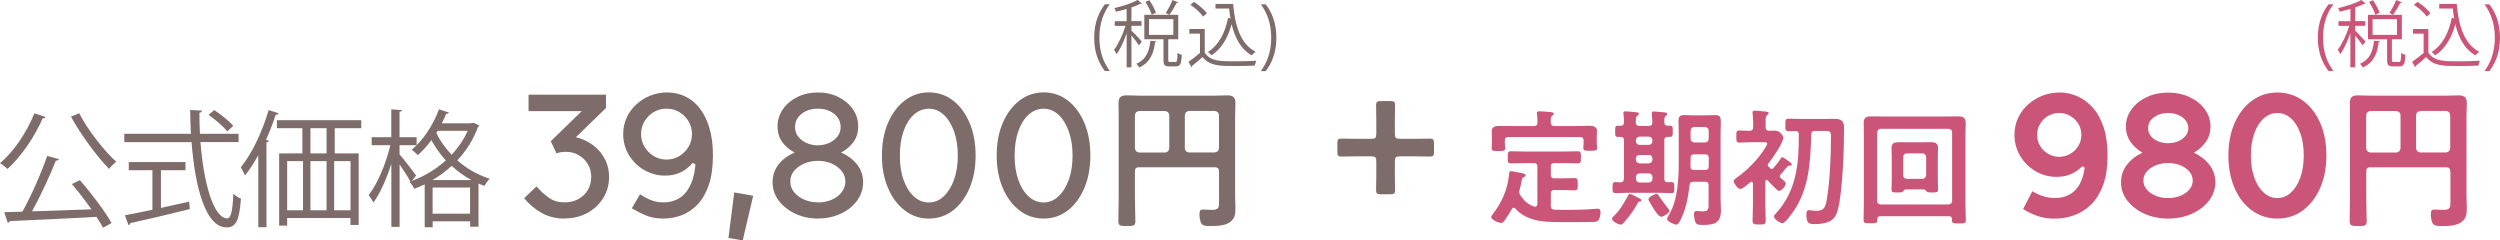 <?xml version="1.0" encoding="UTF-8"?>
<svg id="_レイヤー_2" data-name="レイヤー_2" xmlns="http://www.w3.org/2000/svg" viewBox="0 0 387.76 37.29">
  <defs>
    <style>
      .cls-1 {
        fill: #7d6c69;
      }

      .cls-2 {
        fill: #cb5579;
      }
    </style>
  </defs>
  <g id="size">
    <g>
      <g>
        <path class="cls-1" d="M7.07,18.15c-.06.14-.22.2-.45.2-1.3,2.97-3.36,5.95-5.46,7.86-.27-.28-.8-.71-1.16-.9,2.1-1.75,4.12-4.73,5.34-7.74l1.73.59ZM9.15,24.67c-.06.16-.24.25-.49.25-.92,2.34-2.38,5.48-3.69,7.86,2.77-.08,6.05-.2,9.21-.31-.94-1.34-2.04-2.77-3.03-3.93l1.24-.59c1.83,2.08,3.91,4.85,4.91,6.64l-1.32.73c-.26-.49-.61-1.06-1.02-1.69-4.93.29-10.18.51-13.44.65-.04.16-.18.26-.31.28l-.55-1.65,2.81-.08c1.38-2.44,2.95-6.03,3.85-8.64l1.83.49ZM12.28,17.56c1.36,2.65,3.89,5.85,5.74,7.52-.35.28-.84.77-1.1,1.12-1.85-1.89-4.38-5.3-5.91-8.11l1.28-.53Z"/>
        <path class="cls-1" d="M37,22.04h-5.91c.49,6.37,2.04,11.83,4.16,11.83.57,0,.83-1.14.94-3.81.31.29.8.61,1.18.75-.25,3.46-.79,4.46-2.24,4.46-3.2,0-4.87-6.11-5.42-13.22h-10.43v-1.3h10.33c-.06-1.22-.1-2.46-.12-3.69l1.85.1c0,.18-.12.28-.41.31,0,1.1.02,2.2.08,3.28h5.99v1.3ZM24.96,26.4v5.85c1.43-.31,2.93-.65,4.38-.98l.1,1.16c-3.36.84-6.97,1.69-9.23,2.18-.02.16-.14.28-.28.31l-.55-1.53c1.16-.22,2.63-.51,4.26-.86v-6.13h-3.67v-1.26h8.8v1.26h-3.81ZM33.23,17.07c1.06.71,2.34,1.73,2.95,2.44l-.92.86c-.61-.73-1.85-1.83-2.91-2.55l.88-.75Z"/>
        <path class="cls-1" d="M40.06,24.08c-.65,1.16-1.34,2.24-2.06,3.14-.14-.31-.45-.98-.65-1.28,1.69-2.04,3.32-5.46,4.32-8.86l1.55.49c-.06.14-.2.22-.45.22-.43,1.32-.94,2.63-1.51,3.89l.45.14c-.04.14-.14.22-.38.26v13.16h-1.27v-11.16ZM56.03,19.88h-4.11v3.91h3.71v11.1h-1.27v-1.08h-9.82v1.18h-1.24v-11.2h3.6v-3.91h-3.95v-1.24h13.08v1.24ZM44.54,24.99v7.62h2.46v-7.62h-2.46ZM50.65,23.79v-3.91h-2.5v3.91h2.5ZM50.65,24.99h-2.5v7.62h2.5v-7.62ZM54.37,32.61v-7.62h-2.54v7.62h2.54Z"/>
        <path class="cls-1" d="M72.9,19.11c.31,0,.35,0,.59-.06l.86.43c-.04.1-.12.16-.2.18-.73,2.02-1.85,3.75-3.22,5.21,1.36,1.2,3.02,2.22,5.03,2.85-.27.25-.65.79-.84,1.12-.31-.12-.61-.24-.9-.37v6.7h-1.3v-.84h-5.81v.92h-1.24v-6.66c-.53.25-1.06.49-1.61.69-.16-.33-.49-.83-.75-1.08l.14-.04c-.33-.65-1.06-1.77-1.67-2.65v9.68h-1.28v-9.78c-.75,2.34-1.77,4.64-2.79,6.01-.16-.35-.49-.86-.73-1.16,1.34-1.69,2.71-4.91,3.36-7.74h-2.89v-1.24h3.04v-4.32l1.65.12c-.02.14-.12.22-.37.25v3.95h2.65v1.24h-2.65v1.42c.59.67,2.2,2.75,2.57,3.28-.35.47-.55.71-.67.84,1.85-.67,3.71-1.77,5.28-3.18-.92-1.02-1.67-2.08-2.24-3.14-.65.88-1.38,1.69-2.1,2.32-.22-.24-.67-.63-.94-.84,1.69-1.38,3.3-3.77,4.22-6.27l1.55.51c-.06.12-.2.2-.43.18-.2.51-.43,1-.69,1.49h4.36ZM73.12,27.93c-1.16-.63-2.18-1.38-3.06-2.2-.92.84-1.93,1.59-2.99,2.2h6.05ZM67.1,33.14h5.81v-4.05h-5.81v4.05ZM67.89,20.29l-.22.33c.55,1.14,1.34,2.3,2.38,3.38,1.02-1.08,1.89-2.34,2.49-3.71h-4.66Z"/>
        <path class="cls-1" d="M87.58,33.9c-1.38,0-2.6-.3-3.65-.92-1.05-.61-1.93-1.36-2.63-2.24l1.91-1.83c.65.74,1.3,1.33,1.97,1.79.66.46,1.46.69,2.37.69.81,0,1.53-.17,2.15-.51s1.12-.81,1.47-1.4.53-1.27.53-2.02-.17-1.4-.51-1.98c-.34-.58-.81-1.05-1.4-1.4-.59-.35-1.26-.53-1.99-.53-.25,0-.5.02-.75.05-.25.04-.49.1-.73.19l-.89-1.89,5.74-5.58.51.92h-9.7v-2.56h12.01v2.07l-5.52,5.36-1.99-.62c.27-.13.52-.22.74-.27s.49-.08.79-.08c.79,0,1.57.15,2.34.46.77.31,1.47.74,2.09,1.29.62.56,1.11,1.22,1.48,1.99.37.77.55,1.62.55,2.56,0,1.19-.29,2.26-.88,3.23-.58.97-1.4,1.75-2.44,2.33-1.04.58-2.24.88-3.58.88Z"/>
        <path class="cls-1" d="M103.47,14.34c.97,0,1.88.19,2.73.58.85.39,1.61.98,2.26,1.79.65.81,1.17,1.83,1.55,3.06s.57,2.67.57,4.32c0,1.83-.22,3.37-.65,4.62s-1.02,2.26-1.76,3.03c-.75.77-1.58,1.32-2.49,1.66s-1.86.5-2.83.5c-1.04,0-1.94-.17-2.71-.5-.76-.33-1.48-.7-2.14-1.09l1.27-2.18c.52.36,1.08.66,1.67.9.59.24,1.25.36,1.97.36.99,0,1.85-.25,2.6-.75.75-.5,1.33-1.29,1.76-2.36s.65-2.47.65-4.19v-1.48l.38,1.1c-.29.75-.68,1.39-1.19,1.91-.5.52-1.09.92-1.75,1.2-.67.28-1.39.42-2.18.42-1.17,0-2.25-.29-3.25-.86-1-.57-1.79-1.35-2.38-2.33-.59-.98-.89-2.07-.89-3.27,0-.9.18-1.74.54-2.53.36-.79.86-1.48,1.5-2.06.64-.58,1.36-1.04,2.18-1.36.82-.32,1.68-.49,2.6-.49ZM103.37,16.85c-.72,0-1.37.18-1.97.53-.59.35-1.07.83-1.43,1.43-.36.6-.54,1.26-.54,1.98s.18,1.4.54,1.99.84,1.07,1.43,1.43c.59.36,1.25.54,1.97.54s1.4-.18,1.99-.54c.59-.36,1.07-.84,1.43-1.43.36-.59.54-1.26.54-1.99s-.18-1.38-.54-1.98c-.36-.6-.84-1.08-1.43-1.43-.59-.35-1.26-.53-1.99-.53ZM108.4,23.15l-.27,2.45-1.18-.54,1.45-1.91Z"/>
        <path class="cls-1" d="M116.82,30.37l-1.62,6.92-2.21-.38.89-7.06,2.94.51Z"/>
        <path class="cls-1" d="M126.86,33.9c-1.29,0-2.47-.26-3.54-.77-1.07-.51-1.92-1.19-2.55-2.03-.63-.84-.94-1.79-.94-2.83s.31-1.96.92-2.75c.61-.79,1.45-1.41,2.51-1.86-.83-.43-1.48-.98-1.95-1.66-.48-.67-.71-1.47-.71-2.38,0-.99.28-1.88.83-2.68.56-.8,1.31-1.43,2.26-1.9.95-.47,2.01-.7,3.18-.7s2.2.23,3.15.7c.95.47,1.71,1.1,2.26,1.9.56.8.83,1.69.83,2.68,0,.92-.24,1.71-.71,2.38-.48.67-1.13,1.23-1.95,1.66,1.04.45,1.87,1.07,2.49,1.86s.93,1.71.93,2.75-.31,1.99-.93,2.84c-.62.85-1.46,1.53-2.53,2.03-1.07.5-2.25.75-3.54.75ZM126.86,31.4c.79,0,1.5-.14,2.14-.42.64-.28,1.15-.66,1.54-1.16.39-.49.58-1.05.58-1.66s-.19-1.15-.57-1.63c-.38-.48-.88-.86-1.52-1.15-.64-.29-1.36-.43-2.17-.43s-1.51.14-2.15.43c-.65.29-1.16.67-1.55,1.13-.39.47-.58,1.01-.58,1.64s.19,1.16.58,1.64c.38.49.9.87,1.55,1.16s1.36.43,2.15.43ZM126.86,22.53c.66,0,1.26-.13,1.79-.38.53-.25.95-.59,1.27-1.01.31-.42.47-.9.47-1.44s-.16-1.05-.47-1.48c-.31-.43-.74-.77-1.27-1.01-.53-.24-1.13-.36-1.79-.36s-1.27.12-1.8.36c-.54.24-.96.58-1.28,1.01-.31.43-.47.93-.47,1.48s.16,1.04.47,1.46c.31.41.74.75,1.28,1s1.14.38,1.8.38Z"/>
        <path class="cls-1" d="M144.07,33.9c-1.4,0-2.65-.42-3.75-1.27-1.1-.84-1.96-2-2.59-3.48-.63-1.47-.94-3.15-.94-5.04s.31-3.57.94-5.04c.63-1.47,1.49-2.63,2.59-3.47,1.09-.84,2.34-1.27,3.75-1.27s2.67.42,3.76,1.27c1.09.84,1.94,2,2.56,3.47.62,1.47.93,3.15.93,5.04s-.31,3.57-.93,5.04c-.62,1.47-1.47,2.63-2.56,3.48-1.09.84-2.34,1.27-3.76,1.27ZM144.07,31.4c.86,0,1.63-.31,2.3-.94.67-.63,1.21-1.49,1.6-2.57.39-1.09.59-2.34.59-3.76s-.2-2.68-.59-3.77c-.4-1.09-.93-1.95-1.6-2.57s-1.44-.93-2.3-.93-1.66.31-2.34.93c-.68.62-1.21,1.48-1.59,2.57-.38,1.1-.57,2.35-.57,3.77s.19,2.67.57,3.76.91,1.94,1.59,2.57c.68.63,1.46.94,2.34.94Z"/>
        <path class="cls-1" d="M161.87,33.9c-1.4,0-2.65-.42-3.75-1.27s-1.96-2-2.59-3.48c-.63-1.47-.94-3.15-.94-5.04s.31-3.57.94-5.04,1.49-2.63,2.59-3.47c1.1-.84,2.34-1.27,3.75-1.27s2.67.42,3.76,1.27c1.09.84,1.94,2,2.56,3.47s.93,3.15.93,5.04-.31,3.57-.93,5.04c-.62,1.47-1.47,2.63-2.56,3.48-1.09.84-2.34,1.27-3.76,1.27ZM161.87,31.4c.86,0,1.63-.31,2.3-.94.67-.63,1.21-1.49,1.6-2.57s.59-2.34.59-3.76-.2-2.68-.59-3.77c-.4-1.09-.93-1.95-1.6-2.57s-1.44-.93-2.3-.93-1.66.31-2.34.93-1.21,1.48-1.59,2.57c-.38,1.1-.57,2.35-.57,3.77s.19,2.67.57,3.76.91,1.94,1.59,2.57c.68.63,1.46.94,2.34.94Z"/>
        <path class="cls-1" d="M189.07,26.6c0-.47-.21-.66-.66-.66h-11.72c-.47,0-.66.19-.66.66v4.22c0,1.15.07,2.31.07,3.49,0,.73-.31.75-1.32.75s-1.32-.02-1.32-.78c0-1.16.05-2.31.05-3.46v-12.66c0-.73-.02-1.44-.02-2.17,0-.92.38-1.2,1.27-1.2.71,0,1.39.05,2.1.05h11.38c.68,0,1.37-.05,2.08-.05.87,0,1.3.26,1.3,1.2,0,.73-.05,1.44-.05,2.17v12.26c0,.59.05,1.18.05,1.77,0,.87-.02,1.6-.75,2.19-.8.66-2.17.68-3.18.68-.45,0-1.11.02-1.37-.42-.19-.33-.28-.97-.28-1.34,0-.71.19-.8.52-.8.47,0,.92.05,1.39.05,1.11,0,1.13-.33,1.13-1.32v-4.62ZM181.36,17.88c-.05-.42-.26-.61-.66-.66h-4.01c-.4.05-.61.24-.66.66v5.12c.05.4.26.61.66.66h4.01c.4-.05.61-.26.66-.66v-5.12ZM188.41,23.65c.4-.05.61-.26.66-.66v-5.12c-.05-.42-.26-.61-.66-.66h-3.98c-.4.05-.61.24-.66.66v5.12c.05.4.26.61.66.66h3.98Z"/>
      </g>
      <g>
        <path class="cls-1" d="M171.37,11.02c-.8-1.04-1.66-2.67-1.66-5.16s.85-4.13,1.66-5.2h.76c-.93,1.25-1.61,2.9-1.61,5.21s.7,3.88,1.61,5.14h-.76Z"/>
        <path class="cls-1" d="M175.5,4.75c.37.35,1.38,1.41,1.6,1.71l-.45.58c-.2-.34-.74-1.03-1.16-1.55v4.95h-.74v-5.28c-.43,1.23-1,2.49-1.56,3.23-.09-.2-.28-.5-.4-.67.65-.83,1.38-2.37,1.78-3.71h-1.67v-.72h1.85v-1.9c-.55.16-1.12.3-1.66.43-.03-.16-.15-.4-.25-.56,1.31-.31,2.81-.79,3.6-1.27l.68.56s-.07.04-.12.04c-.03,0-.07,0-.1-.01-.38.2-.86.39-1.41.57v2.13h1.56v.72h-1.56v.73ZM179.38,6.4c-.01.08-.09.13-.22.15-.21,1.56-.65,3.09-2.46,3.92-.09-.18-.29-.45-.46-.57,1.62-.7,2.03-2.08,2.19-3.58l.95.09ZM181.2,9.28c0,.28.04.33.29.33h.82c.25,0,.3-.19.33-1.4.16.12.46.25.66.3-.07,1.43-.26,1.79-.91,1.79h-1c-.75,0-.93-.22-.93-1.02v-3.19h-2.97v-3.79h5.26v3.79h-1.55v3.2ZM178.64,2.29c-.16-.53-.57-1.37-.99-1.99l.62-.27c.43.61.86,1.43,1.02,1.94l-.65.31ZM178.21,2.97v2.44h3.78v-2.44h-3.78ZM182.75.37c-.03.07-.12.09-.25.09-.27.54-.74,1.32-1.11,1.83,0-.01-.58-.27-.58-.27.36-.54.82-1.41,1.05-2.02l.89.37Z"/>
        <path class="cls-1" d="M186.86,4.5v3.67c.88,1.34,2.48,1.34,4.5,1.34,1.21,0,2.64-.03,3.51-.09-.09.18-.22.54-.25.76-.77.03-2.01.06-3.12.06-2.31,0-3.85,0-4.98-1.39-.55.49-1.14,1-1.63,1.38.01.1-.02.15-.1.18l-.44-.83c.54-.36,1.2-.88,1.77-1.37v-2.99h-1.65v-.72h2.38ZM185.19.29c.75.48,1.62,1.22,2.01,1.77l-.6.51c-.37-.56-1.22-1.33-1.97-1.83l.56-.45ZM188.53.61h2.73c.3,3.54,1.22,6.24,3.49,7.42-.18.12-.45.38-.6.56-1.65-.94-2.59-2.64-3.12-4.84-.56,2.12-1.58,3.82-3.13,4.84-.11-.16-.36-.4-.54-.53,1.63-1.02,2.65-2.91,3.12-5.29l.37.08c-.09-.49-.16-1-.21-1.53h-2.11v-.72Z"/>
        <path class="cls-1" d="M196.32.67c.8,1.04,1.65,2.67,1.65,5.18s-.84,4.1-1.65,5.18h-.76c.91-1.25,1.61-2.9,1.61-5.19s-.68-3.9-1.61-5.17h.76Z"/>
      </g>
      <g>
        <path class="cls-2" d="M234.78,32.22c-.16,0-.24.1-.29.2-.35.61-.71,1.2-1.12,1.77-.14.18-.29.39-.53.39-.37,0-1.55-.47-1.55-.92,0-.14.12-.29.22-.41,1.45-1.89,2.3-3.79,2.55-6.19.02-.24.02-.51.33-.51.2,0,1.12.2,1.36.24.57.12.88.18.88.41,0,.12-.14.22-.24.26-.29.14-.31.24-.41.75-.06.27-.12.67-.28,1.24-.04.14-.06.22-.06.35,0,.22.08.35.2.53.61.87,1.1,1.34,2.1,1.71.06,0,.12.02.16.02.26,0,.33-.2.35-.41v-5.8c0-.39-.16-.55-.55-.55h-1.45c-.69,0-1.39.04-2.1.04-.49,0-.49-.25-.49-.94s-.02-.94.49-.94c.71,0,1.39.04,2.1.04h6.17c.71,0,1.39-.04,2.1-.04.49,0,.49.25.49.94,0,.73,0,.94-.49.94-.71,0-1.39-.04-2.1-.04h-1.53c-.39,0-.55.16-.55.55v1.28c0,.37.16.53.55.53h1.26c.63,0,1.24-.04,1.87-.04.51,0,.49.26.49.96s.02.94-.49.94c-.63,0-1.24-.04-1.87-.04h-1.26c-.39,0-.55.16-.55.55v1.91c0,.35.12.55.51.57.84.06,1.69.04,2.53.04,1.2,0,2.59-.04,3.79-.16.14-.02.31-.02.47-.02.33,0,.41.28.41.55,0,.39-.12,1.14-.47,1.37-.18.14-.55.14-.79.14-.65.02-1.3.02-1.95.02h-1.96c-2.77,0-5.99.18-8.03-2.08-.08-.08-.16-.14-.28-.14ZM241.08,19.55h3.22c.75,0,1.49-.04,2.24-.04.55,0,1.16.14,1.16.8,0,.28-.04.65-.04,1.08v.71c0,.24.06.61.06.83,0,.47-.31.45-1.1.45-.67,0-1.04.04-1.04-.43,0-.22.04-.57.04-.85v-.29c0-.39-.16-.55-.55-.55h-11.12c-.37,0-.55.16-.55.55v.33c0,.28.06.63.06.85,0,.47-.37.43-1.06.43s-1.04.04-1.04-.43c0-.26.04-.59.04-.85v-.75c0-.51-.02-.86-.02-1.06,0-.67.57-.8,1.12-.8.77,0,1.51.02,2.26.02h3.16c.39,0,.55-.16.55-.55v-.2c0-.35-.04-.71-.08-1.06,0-.06-.02-.14-.02-.2,0-.24.18-.28.37-.28.43,0,1.24.08,1.69.12.18.02.57.02.57.28,0,.14-.12.18-.25.29-.24.18-.24.53-.22,1.04,0,.39.18.55.55.55Z"/>
        <path class="cls-2" d="M254.36,31.27c-.2.02-.24.02-.37.28-.57,1.1-1.31,2.04-2.12,2.98-.12.14-.28.31-.47.31-.37,0-1.38-.51-1.38-.92,0-.14.14-.25.22-.33,1.02-.98,1.61-2.04,2.28-3.26.06-.1.12-.25.25-.25.24,0,1.2.51,1.45.65.12.04.37.18.37.33,0,.14-.12.2-.24.22ZM251.89,27.74v-5.97c0-.37-.16-.53-.53-.53h-.37c-.49,0-.47-.21-.47-.86,0-.69-.02-.88.47-.88h.37c.37,0,.53-.18.53-.53.02-.37-.04-.86-.08-1.24,0-.06-.02-.14-.02-.2,0-.22.14-.25.33-.26.22,0,1.37.1,1.61.14.18.02.47.02.47.25,0,.14-.1.18-.24.29-.22.14-.24.43-.24.81v.26c.04.37.2.51.55.51h1.47c.39,0,.53-.16.55-.55,0-.39-.04-.82-.08-1.22,0-.06-.02-.14-.02-.2,0-.22.14-.27.33-.27.27,0,1.28.1,1.59.14.18.02.49.02.49.27,0,.12-.1.18-.24.28-.24.18-.22.43-.22.98,0,.37.14.53.51.53h.33c.49,0,.47.22.47.88,0,.63.02.86-.45.86h-.33c-.37,0-.53.16-.53.53v5.97c0,.37.14.53.51.53.18,0,.37-.02.55-.02.49,0,.49.2.49.86s.02.86-.47.86c-.65,0-1.28-.06-1.9-.06h-4.83c-.63,0-1.26.06-1.89.06-.49,0-.49-.22-.49-.86s0-.86.49-.86c.22,0,.51.02.75.04.37-.02.51-.18.51-.55ZM253.73,21.92c.04.35.22.51.55.55h1.47c.33-.04.51-.2.55-.55v-.18c-.04-.33-.22-.51-.55-.55h-1.47c-.33.04-.51.22-.55.55v.18ZM253.73,24.79c.04.33.22.51.55.55h1.47c.33-.04.51-.22.55-.55v-.22c-.04-.33-.22-.53-.55-.53h-1.47c-.33,0-.51.2-.55.53v.22ZM256.31,27.44c-.04-.33-.22-.51-.55-.55h-1.47c-.33.04-.51.22-.55.55v.32c.04.33.22.51.55.55h1.47c.33-.04.51-.22.55-.55v-.32ZM257.39,30.51c.41.61.92,1.3,1.39,1.89.06.06.16.18.16.28,0,.35-.92.94-1.26.94-.45,0-1.1-1.1-1.35-1.51-.24-.37-.65-1.02-.65-1.2,0-.37.98-.83,1.26-.83.2,0,.27.18.45.43ZM262.65,28.19c-.39,0-.55.14-.59.51-.2,1.69-.45,3.26-1.14,4.83-.33.75-.57,1.31-.88,1.31-.37,0-1.47-.47-1.47-.9,0-.12.18-.39.24-.51,1.49-2.48,1.57-5.84,1.57-8.64v-4.14c0-.63-.04-1.28-.04-1.92s.25-.88.88-.88c.49,0,.96.04,1.43.04h1.95c.47,0,.94-.04,1.41-.04.76,0,.9.27.9,1.16,0,.39-.04.94-.04,1.65v10.39c0,.51.06,1,.06,1.51,0,2.12-1.08,2.33-2.93,2.33-.69,0-.98-.1-1.12-.67-.08-.27-.14-.75-.14-1.02s.1-.47.41-.47c.16,0,.69.06.96.06.94,0,.9-.45.9-1.24v-2.83c0-.37-.16-.53-.55-.53h-1.83ZM262.77,23.94c-.39,0-.55.16-.55.55v.08c0,.41,0,.84-.02,1.28.02.37.18.51.55.51h1.73c.39,0,.55-.16.55-.55v-1.32c0-.39-.16-.55-.55-.55h-1.71ZM264.48,22.1c.35-.04.51-.22.55-.55v-1.3c-.04-.33-.2-.51-.55-.55h-1.71c-.33.04-.51.22-.55.55v1.3c.04.33.22.51.55.55h1.71Z"/>
        <path class="cls-2" d="M276.99,28.44c0,.37-.65,1.16-1.04,1.16-.18,0-.28-.1-.39-.22-.49-.43-.94-.9-1.39-1.4-.04-.04-.1-.08-.16-.08-.14,0-.18.12-.2.24v3.71c0,.79.06,1.57.06,2.38,0,.57-.24.59-1.02.59-.85,0-1.02-.04-1.02-.63,0-.79.06-1.55.06-2.34v-3.38c-.02-.16-.08-.28-.24-.28-.06,0-.12.04-.16.06-.31.27-1.18,1.06-1.55,1.06-.43,0-1.04-.92-1.04-1.2,0-.2.18-.33.31-.43,1.26-.87,2.38-1.91,3.36-3.06.29-.35,1.53-1.95,1.53-2.34,0-.2-.18-.22-.49-.22h-2.06c-.61,0-1.26.06-1.75.06s-.49-.24-.49-.94-.02-.94.51-.94,1.02.06,1.55.04c.37,0,.55-.16.55-.55v-.77c0-.45-.04-.9-.08-1.33,0-.06-.02-.12-.02-.18,0-.24.18-.29.35-.29.2,0,1.61.14,1.83.16.14.02.33.06.33.24,0,.16-.12.2-.25.31-.2.14-.22.39-.22.86v1c0,.37.14.53.51.55.31,0,.63-.02.92-.02.83,0,1.3.81,1.3,1.12,0,.81-1.77,3.3-2.32,4.01-.06.08-.08.14-.08.22s.06.16.1.22l.29.29c.08.06.12.1.22.1s.18-.08.24-.14c.43-.47.81-.94,1.14-1.47.06-.12.12-.22.25-.22.18,0,.81.47.96.59.16.12.53.33.53.53s-.26.18-.39.18c-.2,0-.37.22-.67.57-.16.22-.35.45-.63.75-.08.08-.16.2-.16.33,0,.12.04.18.12.25.1.08.2.16.27.24.29.24.51.41.51.61ZM277.46,20.35c-.55,0-.55-.22-.55-.98s0-.96.55-.96c.71,0,1.43.04,2.16.04h3.14c.61,0,1.2-.02,1.81-.02,1.45,0,1.45.81,1.45,1.67,0,3.01-.23,9.62-.94,12.36-.2.77-.53,1.49-1.28,1.87-.63.31-1.51.43-2.22.43-.96,0-1.4-.02-1.4-1.45,0-.45.06-.71.37-.71.18,0,.51.04.69.08.18.02.33.02.49.02,1.18,0,1.39-.57,1.59-1.61.51-2.89.67-6.93.67-9.9,0-.96-.18-.88-1.57-.88h-.92c-.39,0-.55.16-.57.53-.12,4.15-.31,8.37-2.73,11.9-.24.35-1.32,1.87-1.69,1.87-.49,0-1.36-.63-1.36-1.06,0-.14.16-.29.25-.39,3.26-3.54,3.62-7.76,3.6-12.34,0-.31-.16-.49-.47-.49-.37-.02-.73.04-1.08.04Z"/>
        <path class="cls-2" d="M291.64,33.53c-.29,0-.45.14-.45.43v.14c0,.53-.25.53-1.08.53s-1.06,0-1.06-.55c0-.83.04-1.63.04-2.45v-10.75c0-.61-.02-1.22-.02-1.83,0-.82.39-1,1.16-1,.65,0,1.28.02,1.92.02h9.63c.65,0,1.28-.02,1.91-.02,1.02,0,1.2.35,1.2,1.2,0,.41-.04.96-.04,1.63v10.79c0,.8.06,1.63.06,2.43,0,.57-.26.55-1.08.55-.96,0-1.1,0-1.08-.67-.02-.31-.14-.45-.45-.45h-10.65ZM302.78,20.53c0-.33-.2-.51-.53-.55h-10.55c-.35.04-.51.22-.55.55v10.63c0,.33.2.51.55.55h10.55c.33-.04.53-.22.53-.55v-10.63ZM295.59,29.38c-.2,0-.31.18-.43.31-.14.14-.27.16-.86.16-.67,0-.92.02-.92-.45,0-.43.04-1.02.04-1.51v-3.66c0-.41-.04-.84-.04-1.28,0-.75.47-.9,1.12-.9.41,0,.82.02,1.24.02h2.5c.41,0,.81-.02,1.22-.02.67,0,1.14.16,1.14.9,0,.43-.04.86-.04,1.28v3.66c0,.49.04,1,.04,1.51,0,.47-.27.45-.94.45-.37,0-.67,0-.82-.14-.12-.14-.26-.33-.45-.33h-2.77ZM298.2,27.74c.33-.04.51-.22.55-.55v-2.85c-.04-.33-.22-.51-.55-.55h-2.48c-.33.04-.53.22-.53.55v2.85c0,.33.2.51.53.55h2.48Z"/>
        <path class="cls-2" d="M319.42,14.34c.95,0,1.87.19,2.75.57.88.38,1.68.96,2.4,1.75.72.79,1.28,1.81,1.7,3.04.41,1.24.62,2.71.62,4.42s-.22,3.29-.67,4.53-1.06,2.25-1.83,3.02c-.77.77-1.65,1.34-2.63,1.7-.98.36-2,.54-3.06.54s-1.9-.14-2.7-.42c-.79-.28-1.53-.63-2.21-1.06l1.43-2.77c.56.34,1.13.6,1.71.78s1.19.27,1.82.27c.95,0,1.78-.23,2.49-.69s1.26-1.17,1.64-2.14.58-2.22.58-3.74v-1.24l.48,1.54c-.36.67-.79,1.22-1.31,1.67-.51.45-1.07.78-1.68,1-.61.22-1.27.32-1.97.32-1.2,0-2.3-.3-3.29-.89-.99-.59-1.77-1.38-2.36-2.37-.58-.99-.88-2.07-.88-3.26,0-.95.19-1.83.57-2.63.38-.8.89-1.49,1.55-2.08.66-.58,1.4-1.04,2.22-1.36.83-.32,1.7-.49,2.61-.49ZM319.39,17.52c-.63,0-1.2.15-1.72.46s-.93.71-1.24,1.23c-.31.51-.46,1.08-.46,1.71s.15,1.2.46,1.71c.3.51.72.92,1.24,1.23s1.09.46,1.72.46,1.2-.15,1.72-.46c.52-.31.94-.71,1.25-1.23.31-.51.47-1.08.47-1.71s-.16-1.2-.47-1.71c-.31-.51-.73-.92-1.25-1.23-.52-.31-1.1-.46-1.72-.46ZM323.92,24.63l-.13,1.54-1.16-.54,1.29-1Z"/>
        <path class="cls-2" d="M336.28,33.9c-1.35,0-2.57-.25-3.68-.75-1.11-.5-1.98-1.18-2.64-2.03-.66-.85-.98-1.8-.98-2.84s.3-1.9.89-2.69c.59-.79,1.4-1.43,2.42-1.91-.79-.47-1.41-1.04-1.87-1.72-.46-.68-.69-1.46-.69-2.32,0-.99.29-1.88.88-2.68.58-.8,1.37-1.43,2.36-1.9s2.09-.7,3.31-.7,2.33.23,3.33.7,1.79,1.1,2.37,1.9c.58.8.88,1.69.88,2.68,0,.88-.23,1.66-.7,2.33-.47.67-1.09,1.24-1.86,1.71,1,.48,1.81,1.12,2.41,1.91.6.79.9,1.69.9,2.69s-.33,1.99-.98,2.84c-.66.85-1.54,1.53-2.64,2.03-1.1.5-2.34.75-3.7.75ZM336.28,30.72c.72,0,1.36-.12,1.94-.36.57-.24,1.03-.57,1.37-.98s.51-.87.51-1.37-.17-.98-.51-1.39-.8-.73-1.37-.97c-.58-.24-1.22-.36-1.94-.36s-1.34.12-1.93.36c-.58.24-1.05.57-1.39.97-.34.4-.51.87-.51,1.39s.17.96.51,1.37c.34.41.8.74,1.39.98.58.24,1.23.36,1.93.36ZM336.28,22.21c.59,0,1.12-.1,1.59-.31.47-.21.84-.49,1.12-.83.28-.35.42-.75.42-1.2s-.14-.85-.42-1.2c-.28-.35-.65-.63-1.12-.83-.47-.21-1-.31-1.59-.31s-1.1.1-1.58.31c-.48.21-.85.49-1.12.83-.27.35-.4.75-.4,1.2s.13.85.4,1.2c.27.35.64.63,1.12.83.47.21,1,.31,1.58.31Z"/>
        <path class="cls-2" d="M353.22,33.9c-1.47,0-2.78-.42-3.93-1.25-1.15-.84-2.05-1.99-2.69-3.46s-.97-3.16-.97-5.06.33-3.61.98-5.08c.66-1.46,1.55-2.61,2.7-3.45,1.14-.84,2.45-1.25,3.92-1.25s2.81.42,3.95,1.25c1.14.83,2.03,1.98,2.68,3.45.65,1.46.97,3.16.97,5.08s-.33,3.59-.98,5.06c-.66,1.47-1.55,2.63-2.69,3.46-1.14.83-2.45,1.25-3.92,1.25ZM353.22,30.72c.79,0,1.5-.28,2.11-.85.62-.57,1.11-1.34,1.46-2.33.35-.99.53-2.13.53-3.42s-.17-2.44-.53-3.43c-.35-1-.83-1.77-1.46-2.33-.62-.56-1.32-.83-2.11-.83s-1.5.28-2.11.83c-.62.56-1.11,1.33-1.46,2.33-.35,1-.53,2.14-.53,3.43s.18,2.43.53,3.42c.35.99.83,1.76,1.46,2.33.62.57,1.32.85,2.11.85Z"/>
        <path class="cls-2" d="M380.04,26.6c0-.47-.21-.66-.66-.66h-11.71c-.47,0-.66.19-.66.66v4.22c0,1.15.07,2.31.07,3.49,0,.73-.31.75-1.32.75s-1.32-.02-1.32-.78c0-1.16.05-2.31.05-3.46v-12.66c0-.73-.02-1.44-.02-2.17,0-.92.38-1.2,1.27-1.2.71,0,1.39.05,2.1.05h11.39c.68,0,1.37-.05,2.08-.05.87,0,1.3.26,1.3,1.2,0,.73-.05,1.44-.05,2.17v12.26c0,.59.05,1.18.05,1.77,0,.87-.02,1.6-.75,2.19-.8.66-2.17.68-3.18.68-.45,0-1.11.02-1.37-.42-.19-.33-.28-.97-.28-1.34,0-.71.19-.8.52-.8.47,0,.92.05,1.39.05,1.11,0,1.13-.33,1.13-1.32v-4.62ZM372.33,17.88c-.05-.42-.26-.61-.66-.66h-4.01c-.4.05-.61.24-.66.66v5.12c.05.4.26.61.66.66h4.01c.4-.05.61-.26.66-.66v-5.12ZM379.38,23.65c.4-.05.61-.26.66-.66v-5.12c-.05-.42-.26-.61-.66-.66h-3.98c-.4.05-.61.24-.66.66v5.12c.05.4.26.61.66.66h3.98Z"/>
      </g>
      <path class="cls-1" d="M216.35,27.11c0,.87.03,2.01.03,2.37,0,.57-.16.65-.79.65h-1.36c-.63,0-.79-.08-.79-.65,0-.35.03-1.5.03-2.37v-2.04c0-.68-.14-.82-.82-.82h-2.23c-.84,0-1.99.03-2.34.03-.57,0-.65-.16-.65-.79v-1.2c0-.63.08-.79.65-.79.35,0,1.5.03,2.34.03h2.23c.68,0,.82-.14.82-.82v-2.04c0-.84-.03-1.99-.03-2.34,0-.57.16-.65.79-.65h1.36c.63,0,.79.08.79.65,0,.35-.03,1.5-.03,2.34v2.04c0,.68.14.82.82.82h2.26c.84,0,1.99-.03,2.34-.03.57,0,.65.16.65.79v1.2c0,.63-.08.79-.65.79-.35,0-1.5-.03-2.34-.03h-2.26c-.68,0-.82.14-.82.82v2.04Z"/>
      <g>
        <path class="cls-2" d="M361.16,11.02c-.8-1.04-1.66-2.67-1.66-5.16s.85-4.13,1.66-5.2h.76c-.93,1.25-1.61,2.9-1.61,5.21s.7,3.88,1.61,5.14h-.76Z"/>
        <path class="cls-2" d="M365.29,4.75c.37.35,1.38,1.41,1.61,1.71l-.45.58c-.2-.34-.74-1.03-1.16-1.55v4.95h-.74v-5.28c-.43,1.23-1,2.49-1.56,3.23-.09-.2-.28-.5-.4-.67.65-.83,1.38-2.37,1.79-3.71h-1.67v-.72h1.85v-1.9c-.55.16-1.12.3-1.66.43-.03-.16-.15-.4-.25-.56,1.31-.31,2.81-.79,3.6-1.27l.68.56s-.07.04-.12.04c-.03,0-.07,0-.1-.01-.38.2-.86.39-1.41.57v2.13h1.56v.72h-1.56v.73ZM369.17,6.4c-.01.08-.09.13-.22.15-.21,1.56-.65,3.09-2.46,3.92-.09-.18-.29-.45-.46-.57,1.62-.7,2.03-2.08,2.19-3.58l.95.09ZM370.99,9.28c0,.28.04.33.29.33h.82c.25,0,.3-.19.33-1.4.16.12.46.25.66.3-.07,1.43-.26,1.79-.91,1.79h-1c-.75,0-.93-.22-.93-1.02v-3.19h-2.97v-3.79h5.26v3.79h-1.55v3.2ZM368.43,2.29c-.16-.53-.57-1.37-.99-1.99l.62-.27c.43.61.86,1.43,1.02,1.94l-.65.31ZM368,2.97v2.44h3.78v-2.44h-3.78ZM372.54.37c-.03.07-.12.09-.25.09-.27.54-.74,1.32-1.11,1.83,0-.01-.58-.27-.58-.27.36-.54.82-1.41,1.06-2.02l.89.37Z"/>
        <path class="cls-2" d="M376.65,4.5v3.67c.88,1.34,2.48,1.34,4.5,1.34,1.21,0,2.64-.03,3.51-.09-.09.18-.22.54-.25.76-.77.03-2.01.06-3.12.06-2.31,0-3.85,0-4.98-1.39-.55.49-1.14,1-1.63,1.38.01.1-.02.15-.1.18l-.44-.83c.54-.36,1.2-.88,1.77-1.37v-2.99h-1.65v-.72h2.38ZM374.97.29c.75.48,1.62,1.22,2.01,1.77l-.59.51c-.37-.56-1.22-1.33-1.98-1.83l.56-.45ZM378.32.61h2.73c.3,3.54,1.22,6.24,3.49,7.42-.18.12-.45.38-.59.56-1.65-.94-2.59-2.64-3.12-4.84-.56,2.12-1.58,3.82-3.13,4.84-.11-.16-.36-.4-.54-.53,1.63-1.02,2.65-2.91,3.12-5.29l.37.08c-.09-.49-.16-1-.21-1.53h-2.11v-.72Z"/>
        <path class="cls-2" d="M386.11.67c.8,1.04,1.65,2.67,1.65,5.18s-.84,4.1-1.65,5.18h-.76c.91-1.25,1.61-2.9,1.61-5.19s-.69-3.9-1.61-5.17h.76Z"/>
      </g>
    </g>
  </g>
</svg>